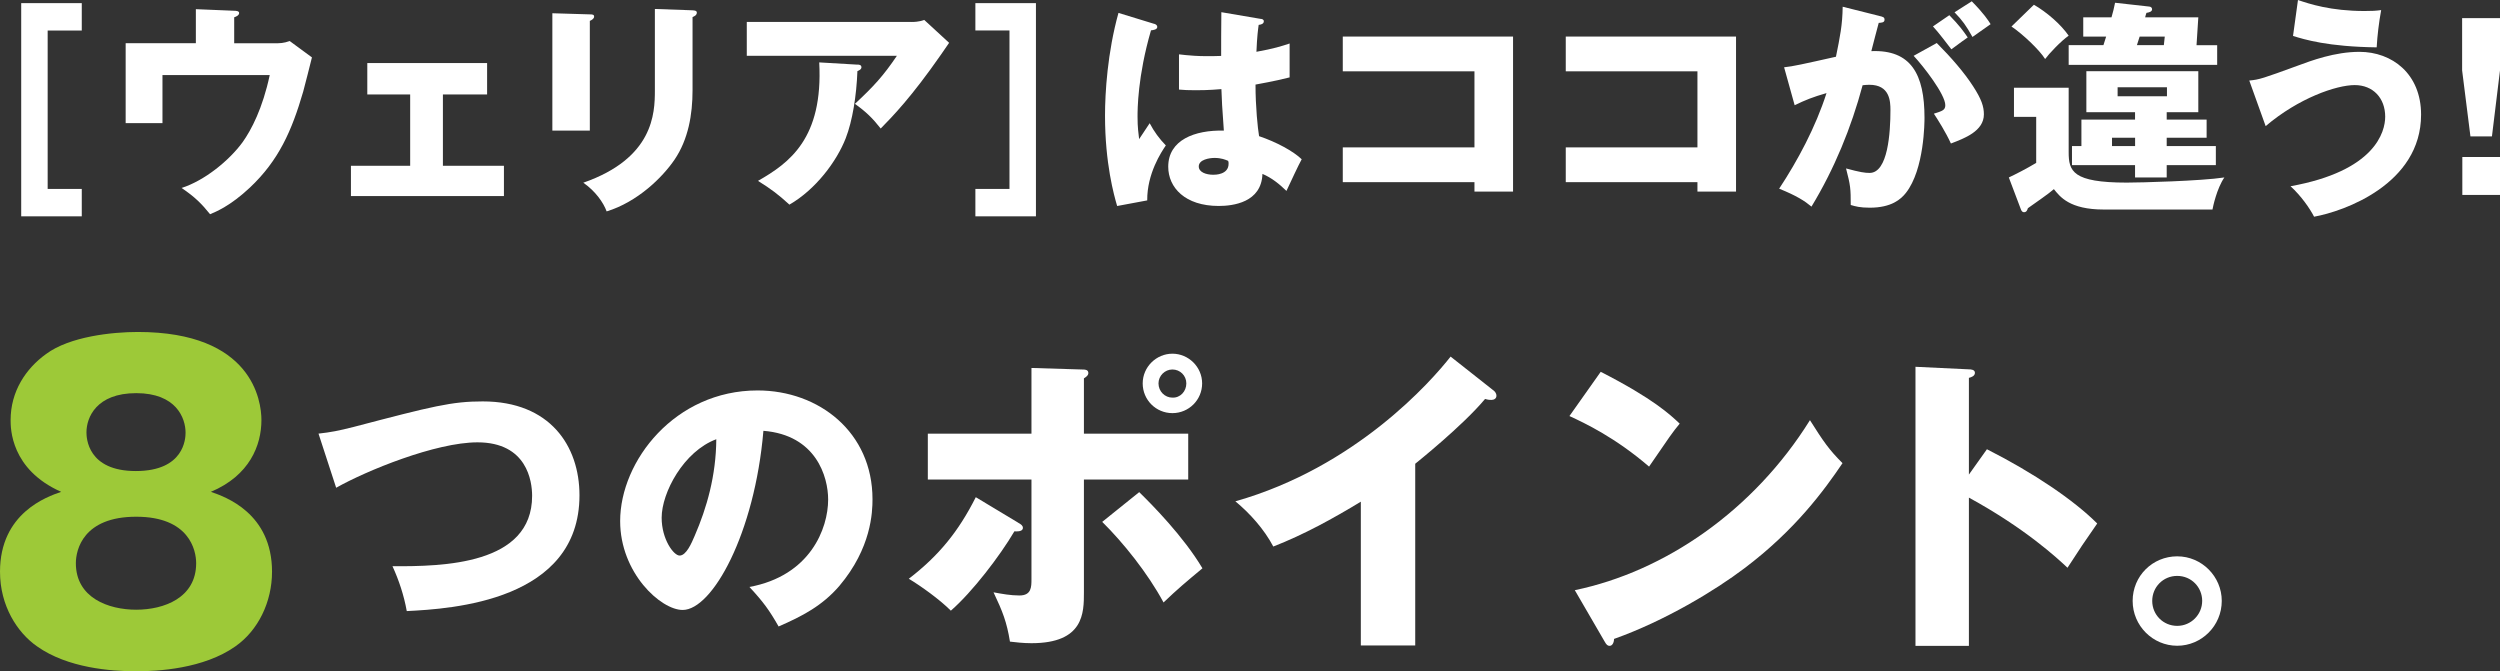 <?xml version="1.0" encoding="UTF-8"?><svg id="_レイヤー_2" xmlns="http://www.w3.org/2000/svg" viewBox="0 0 490.4 131.68"><rect x="0" y="0" width="490.4" height="131.68" fill="#333333" stroke="none"/><defs><style>.cls-1{fill:#fff;}.cls-2{fill:#9dc938;}</style></defs><g id="DESIGN"><path class="cls-1" d="m4.16,42.42V.62h11.88v5.37h-6.69v31.07h6.69v5.37H4.16Z"/><path class="cls-1" d="m53.57,8.49c1.45,0,1.98,0,3.26-.44l4.36,3.21c-.26,1.06-1.45,5.77-1.72,6.73-2.24,7.7-4.8,13.47-10.43,18.79-3.87,3.65-6.78,4.8-7.83,5.24-1.67-2.07-2.99-3.39-5.59-5.15,4.53-1.45,9.37-5.41,11.97-8.98,1.72-2.42,3.92-6.6,5.32-13.16h-21.04v9.42h-7.22v-15.67h13.77V1.8l7.52.31c.35,0,.97.04.97.44,0,.48-.66.75-.97.84v5.1h7.61Z"/><path class="cls-1" d="m86.88,32.52h11.97v5.94h-30.01v-5.94h11.62v-13.99h-8.41v-6.16h23.5v6.16h-8.67v13.99Z"/><path class="cls-1" d="m115.7,2.82c.53,0,.84.04.84.44,0,.44-.53.7-.84.84v21.52h-7.35V2.6l7.35.22Zm20.15-.79c.44,0,.84.09.84.44,0,.53-.53.75-.84.88v14.35c0,4.8-.84,9.64-3.52,13.6-2.42,3.56-7.31,8.32-13.33,10.17-.66-1.8-2.24-4-4.58-5.63,13.77-4.8,14.04-13.6,14.04-18.09V1.76l7.39.26Z"/><path class="cls-1" d="m178.84,4.31c.31,0,1.41,0,2.46-.4l4.88,4.49c-.44.62-.57.84-1.58,2.29-5.81,8.36-9.55,12.19-11.84,14.52-1.58-2.02-2.9-3.3-5.06-4.84,3.65-3.39,5.59-5.5,8.23-9.42h-29.44v-6.65h32.34Zm-10.65,8.36c.31,0,.79.04.79.53,0,.44-.57.66-.79.75-.18,4.84-.97,9.77-2.29,13.16-1.76,4.53-5.9,10.08-11.05,13.03-2.16-1.98-3.56-3.04-6.16-4.66,6.16-3.52,12.81-8.32,12.01-23.24l7.48.44Z"/><path class="cls-1" d="m203.21.62v41.81h-11.88v-5.37h6.69V5.98h-6.69V.62h11.88Z"/><path class="cls-1" d="m226.44,4.67c.35.13.57.31.57.62,0,.53-.84.62-1.23.66-2.64,9.07-2.64,15.58-2.64,16.94,0,2.2.18,3.21.31,4.4.57-.84,1.5-2.24,2.07-3.12.88,1.67,1.89,3.04,3.17,4.36-.88,1.28-3.7,5.54-3.65,10.78l-5.9,1.1c-.62-2.11-2.38-8.36-2.38-17.73,0-4.49.48-12.41,2.64-20.15l7.04,2.16Zm20.9-.97c.22.04.57.09.57.48,0,.53-.62.66-1.01.7-.13.97-.31,2.2-.44,5.28,3.43-.62,4.93-1.1,6.51-1.63v6.65c-1.01.26-3.04.75-6.69,1.41,0,4.36.44,8.62.7,10.12,3.39,1.14,6.73,2.95,8.36,4.53-.7,1.28-2.02,4.14-2.99,6.21-1.41-1.36-2.86-2.55-4.71-3.34-.18,5.63-5.81,6.29-8.58,6.29-6.6,0-9.9-3.61-9.9-7.7,0-5.24,5.19-7.22,10.91-7.08-.35-5.02-.4-5.59-.48-8.14-2.51.22-4.31.22-5.06.22-1.41,0-2.33-.04-3.26-.13v-6.91c1.58.18,3.83.48,8.27.31,0-1.85,0-5.72.04-8.58l7.75,1.32Zm-9.11,27.28c-.97,0-3.08.31-3.08,1.67,0,1.14,1.45,1.63,2.86,1.63.35,0,2.99,0,2.99-2.16,0-.22,0-.4-.09-.57-.53-.22-1.32-.57-2.68-.57Z"/><path class="cls-1" d="m263.4,35.73v-6.82h25.83v-14.92h-25.83v-6.82h33.4v30.41h-7.57v-1.85h-25.83Z"/><path class="cls-1" d="m307.14,35.73v-6.82h25.83v-14.92h-25.83v-6.82h33.4v30.41h-7.57v-1.85h-25.83Z"/><path class="cls-1" d="m368.61,3.12c.79.18,1.06.26,1.06.75,0,.57-.57.57-1.14.62-.22.88-1.23,4.58-1.45,5.54,7.79-.31,10.43,4.53,10.43,13.07,0,.7,0,10.12-3.65,14.74-.97,1.23-2.82,2.9-7.08,2.9-1.94,0-2.82-.26-3.74-.53,0-3.21-.04-3.78-.92-7.17,2.77.75,3.7.88,4.62.88,3.61,0,4.09-7.92,4.09-12.32,0-1.76-.13-4.97-4.14-4.97-.44,0-.88.04-1.32.09-2.24,8.36-5.54,16.41-10.03,23.81-1.32-1.1-2.86-2.11-6.34-3.52,3.61-5.46,7.17-12.1,9.29-18.75-2.73.79-4.14,1.36-6.25,2.38l-2.07-7.44c1.76-.18,3.7-.62,10.17-2.07.79-3.87,1.28-6.25,1.32-9.81l7.17,1.8Zm11.31,5.32c2.77,2.77,5.41,5.81,7.13,8.49,1.63,2.51,2.11,3.96,2.11,5.5,0,3.3-3.83,4.71-6.47,5.72-.97-2.16-2.64-4.8-3.34-5.85,1.67-.53,2.24-.7,2.24-1.67,0-2.11-4.31-7.66-6.21-9.68l4.53-2.51Zm2.46-5.46c1.94,1.98,2.73,3.08,3.61,4.36-1.01.7-1.23.88-3.21,2.33-.44-.57-2.64-3.48-3.61-4.49l3.21-2.2Zm4.4-2.73c2.42,2.46,3.26,3.78,3.7,4.49-.97.7-2.55,1.8-3.56,2.51-1.23-2.2-1.98-3.26-3.52-4.84l3.39-2.16Z"/><path class="cls-1" d="m405.79,17.21v12.63c0,3.74.75,5.98,11.4,5.98,2.68,0,14.52-.31,19.14-1.01-1.5,2.2-2.24,5.77-2.33,6.29h-21.34c-6.69,0-8.58-2.51-9.77-4-1.1.97-3.39,2.51-5.1,3.74-.13.4-.26.79-.79.79-.26,0-.48-.26-.57-.53l-2.38-6.29c1.32-.62,3.48-1.72,5.37-2.86v-9.02h-4.36v-5.72h10.74Zm-6.82-16.28c2.51,1.45,5.28,3.83,6.82,6.07-1.54,1.06-3.92,3.61-4.62,4.58-1.1-1.8-4.49-4.97-6.6-6.38l4.4-4.27Zm35.95,7.92v3.87h-29.13v-3.87h6.82c.26-.84.4-1.23.53-1.67h-4.49v-3.78h5.54c.31-1.01.48-1.8.7-2.86l6.73.75c.4.04.53.31.53.53,0,.44-.53.62-1.1.7-.09.26-.18.53-.26.88h10.43l-.35,5.46h4.05Zm-.26,19.8v3.74h-9.64v2.42h-6.21v-2.42h-12.37v-3.74h1.85v-5.19h10.52v-1.45h-9.55v-8.05h21.96v8.05h-6.2v1.45h7.83v3.56h-7.83v1.63h9.64Zm-15.84,0v-1.63h-4.53v1.63h4.53Zm-3.43-11.53v1.76h9.68v-1.76h-9.68Zm9.07-8.27l.18-1.67h-4.93c-.13.44-.44,1.41-.53,1.67h5.28Z"/><path class="cls-1" d="m441.21,15.8c1.98-.18,2.73-.44,9.46-2.9,2.73-1.01,7.31-2.73,12.15-2.73,6.42,0,12.1,4.31,12.1,12.32,0,13.64-15.14,18.97-20.99,20.02-.84-1.63-2.51-4.05-4.62-5.98,16.63-2.99,18.57-10.69,18.57-13.64,0-3.65-2.38-6.2-5.98-6.2s-11,2.55-17.47,8.05l-3.21-8.93Zm9.55-15.8c2.2.75,6.42,2.16,13.07,2.16,1.45,0,2.2-.04,3.26-.18-.44,2.42-.75,4.97-.88,7.31-9.59-.13-14.17-1.54-16.41-2.24l.97-7.04Z"/><path class="cls-1" d="m490.4,3.56v10.25l-1.58,12.94h-4.22l-1.63-12.94V3.56h7.44Zm-7.39,27.24h7.39v7.44h-7.39v-7.44Z"/><path class="cls-2" d="m53.36,112.16c0,5.92-2.72,11.52-7.2,14.64-6.24,4.4-15.2,4.88-19.44,4.88-4.96,0-13.44-.64-19.44-4.88-3.92-2.72-7.28-8-7.28-14.64,0-11.52,9.2-14.72,12-15.68-9.92-4.4-9.92-12.48-9.92-14.08,0-5.6,2.96-10.08,6.96-12.96,4.64-3.44,12.96-4.32,18-4.32,22.48,0,24.24,13.52,24.24,17.28,0,4.96-2.32,10.88-9.92,14.08,2.8.96,12,4.16,12,15.68Zm-38.48-1.68c0,6.8,6.4,9.12,11.84,9.12s11.76-2.32,11.76-9.12c0-2.56-1.36-9.12-11.76-9.12s-11.84,6.48-11.84,9.12Zm2.08-25.68c0,1.04.16,7.6,9.68,7.6s9.76-6.4,9.76-7.52c0-2.88-1.84-7.76-9.68-7.76s-9.76,4.8-9.76,7.68Z"/><path class="cls-1" d="m62.47,85.06c2.42-.27,3.9-.55,6.93-1.32,15.51-4.07,19.25-5,25.3-5,13.2,0,18.97,8.74,18.97,18.42,0,20.73-25.02,22.27-33.88,22.71-.55-3.08-1.54-6.05-2.8-8.8,9.9.05,27.39-.27,27.39-13.8,0-2.86-.99-10.5-10.72-10.5-8.19,0-21.78,5.55-27.72,8.91l-3.46-10.61Z"/><path class="cls-1" d="m147,115.14c11.93-2.2,15.45-11.44,15.45-17.16,0-4.45-2.36-12.65-12.7-13.47-1.71,20.13-10.01,35.14-15.84,35.14-4.29,0-12.26-7.26-12.26-17.43,0-11.82,10.78-25.63,26.95-25.63,12.04,0,22.55,8.19,22.55,21.34,0,2.53-.22,9.57-6.49,16.99-3.35,3.9-7.26,5.94-11.93,7.97-1.81-3.19-3.02-4.84-5.72-7.75Zm-17.21-13.58c0,4.23,2.36,7.42,3.52,7.42,1.32,0,2.36-2.47,2.97-3.9,2.36-5.44,4.18-11.77,4.23-18.92-6.38,2.36-10.72,10.45-10.72,15.4Z"/><path class="cls-1" d="m199.66,102.5c.68.37.99.62.99,1.05,0,.81-1.3.68-1.67.68-2.85,4.84-8.25,11.9-12.46,15.56-2.23-2.23-5.89-4.84-8.25-6.26,5.89-4.53,9.73-9.24,13.14-16l8.25,4.96Zm2.67-30.32l10.23.31c.31,0,.93.06.93.68,0,.5-.5.81-.87,1.05v10.85h20.46v8.99h-20.46v22.13c0,4.03,0,9.98-10.29,9.98-1.67,0-3.16-.19-4.22-.31-.62-3.84-1.43-5.89-3.22-9.67,1.67.31,3.35.62,5.08.62,2.36,0,2.36-1.67,2.36-3.22v-19.53h-20.33v-8.99h20.33v-12.9Zm21.14,24.36c2.48,2.42,8.68,8.68,12.4,14.94-3.35,2.79-4.84,4.03-7.63,6.7-3.1-5.77-8-11.84-12.03-15.81l7.25-5.83Zm12.34-21.33c0,3.22-2.6,5.83-5.83,5.83s-5.83-2.6-5.83-5.83,2.67-5.83,5.83-5.83,5.83,2.6,5.83,5.83Zm-8.56,0c0,1.55,1.24,2.79,2.73,2.79,1.55.06,2.73-1.24,2.73-2.79s-1.24-2.73-2.73-2.73-2.73,1.24-2.73,2.73Z"/><path class="cls-1" d="m277.6,126.62h-10.66v-28.21c-5.52,3.35-11.16,6.45-17.17,8.8-1.8-3.41-4.59-6.51-7.44-8.87,23.62-6.7,38.44-23.56,42.22-28.39l8.25,6.51c.37.25.74.62.74,1.18s-.5.81-.99.81c-.31,0-.56,0-1.24-.19-4.4,5.27-13.33,12.4-13.7,12.71v35.65Z"/><path class="cls-1" d="m313.99,72.93c10.42,5.33,13.64,8.43,15.5,10.17-1.49,1.8-1.92,2.48-6.01,8.43-6.63-5.7-12.52-8.49-15.62-9.92l6.14-8.68Zm-5.08,42.84c17.67-3.66,35.09-15.62,46.13-33.35,2.67,4.22,3.72,5.77,6.39,8.43-3.6,5.33-9.3,13.14-19.28,20.65-5.64,4.28-15.56,10.29-25.54,13.83,0,.68-.31,1.36-.87,1.36-.37,0-.62-.19-.99-.87l-5.83-10.04Z"/><path class="cls-1" d="m389.75,88.12c9.18,4.65,17.05,9.98,21.64,14.57-2.79,4.03-3.1,4.46-5.83,8.68-2.05-1.92-8.25-7.69-19.34-13.76v29.08h-10.48v-54.74l10.48.5c.43,0,1.18.06,1.18.68s-.68.87-1.18.99v18.97l3.53-4.96Z"/><path class="cls-1" d="m435.82,117.87c0,4.9-3.97,8.8-8.74,8.8s-8.74-3.91-8.74-8.8,3.91-8.74,8.74-8.74,8.74,3.97,8.74,8.74Zm-13.64,0c0,2.73,2.17,4.9,4.9,4.9s4.9-2.23,4.9-4.9-2.11-4.9-4.9-4.9-4.9,2.23-4.9,4.9Z"/></g></svg>